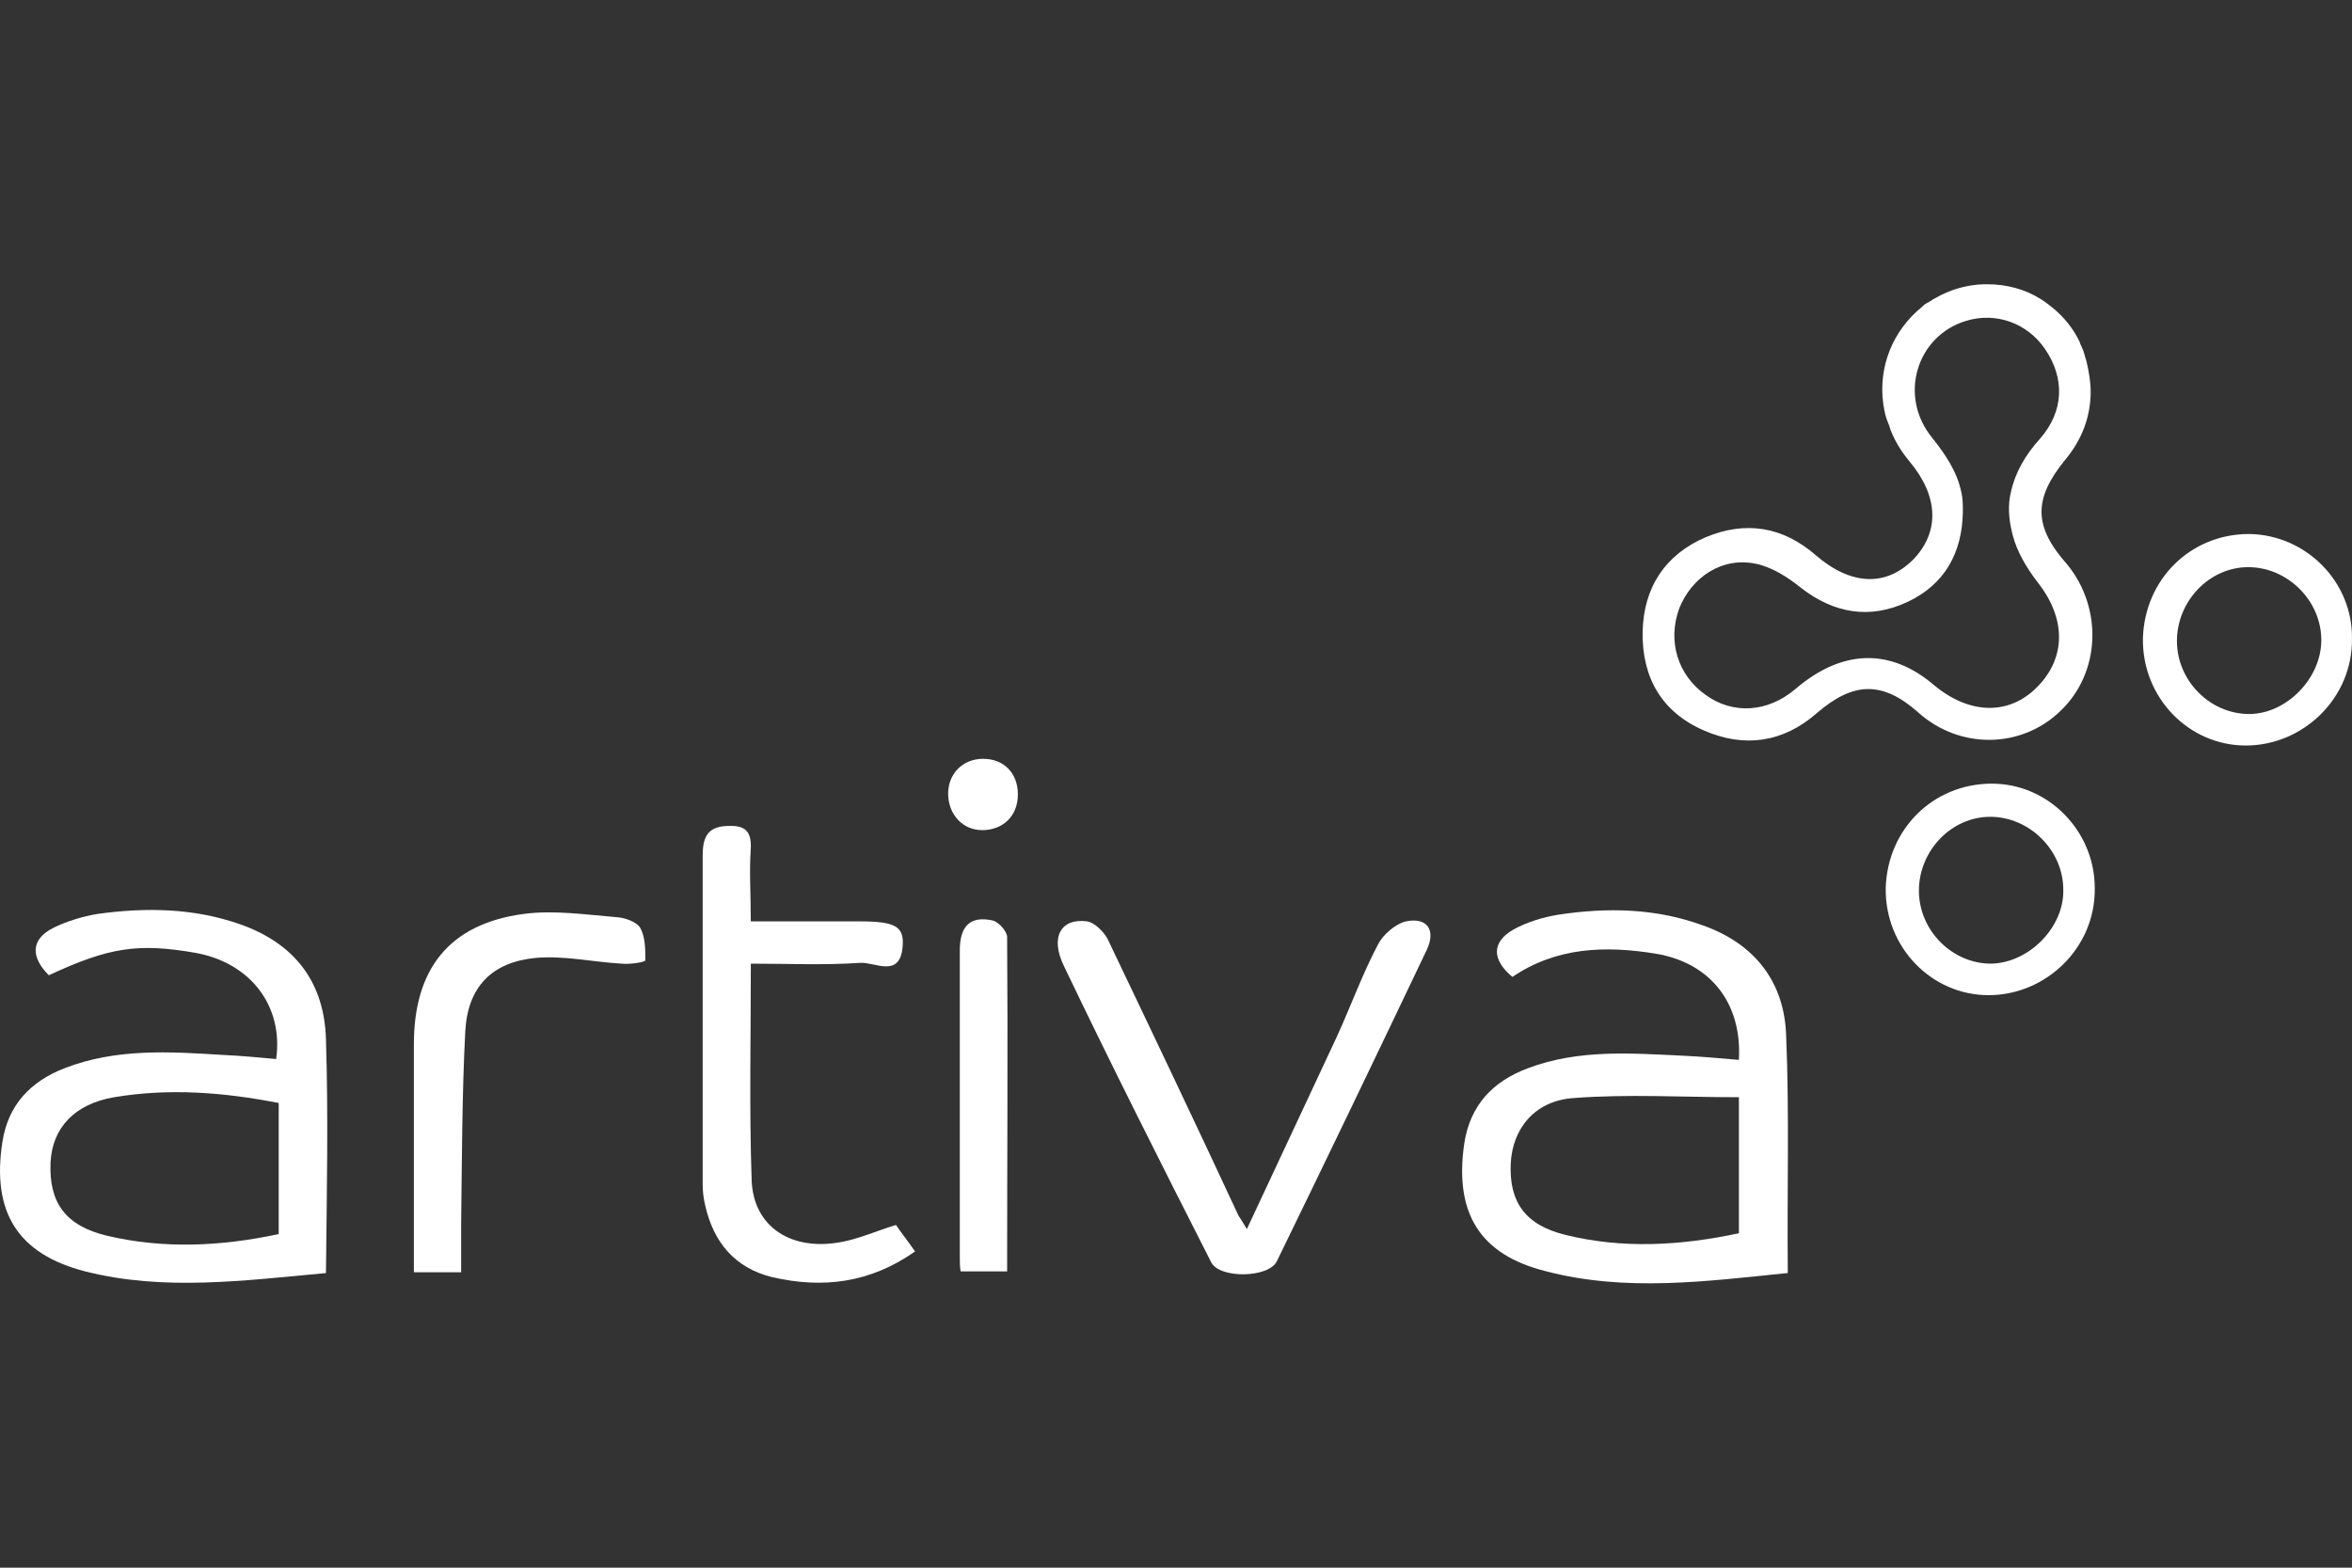 <?xml version="1.0" encoding="UTF-8"?><svg id="Layer_1" xmlns="http://www.w3.org/2000/svg" viewBox="0 0 600 400"><rect x="0" y="0" width="600" height="400" fill="#333333" stroke="none"/><defs><style>.cls-1{fill:#fff;}</style></defs><path class="cls-1" d="M526.77,117.41c4.23-5.08,6.35-10.58,6.56-16.72v-.85c0-2.33-.42-4.87-1.06-7.62-.42-1.27-.63-2.54-1.27-3.81-.21-.42-.42-.85-.42-1.06-1.69-3.6-4.02-6.35-6.77-8.68-1.06-.85-2.12-1.69-3.17-2.33-4.02-2.54-8.68-3.81-13.76-3.81-5.5,0-10.58,1.69-15.03,4.66-.21,0-.21,.21-.42,.21-.42,.21-.63,.42-1.06,.85-7.62,6.14-11.22,15.45-9.95,24.76,0,.42,.21,.85,.21,1.27s.21,.63,.21,1.06c.21,1.06,.63,2.12,1.06,3.17,.21,.42,.21,.85,.42,1.27,1.06,2.75,2.75,5.5,4.87,8.04,7.41,8.89,7.62,17.99,.85,24.97-6.98,6.98-15.87,6.56-24.76-1.06-8.47-7.41-17.99-8.89-28.15-4.66-10.37,4.44-15.87,12.91-16.09,24.13-.21,11.64,4.87,20.53,15.66,25.19,10.16,4.44,20.11,3.17,28.78-4.44,9.31-8.04,16.72-8.25,25.82-.21,10.58,9.52,26.24,9.31,36.19-.21,10.37-9.74,11.01-26.24,1.9-37.46-8.68-9.74-8.68-16.72-.63-26.67Zm-6.98,57.78c-7.2,7.41-17.36,7.2-26.46-.42-11.22-9.52-23.49-9.1-35.35,1.06-6.98,5.93-15.87,6.56-22.86,1.48-7.2-5.08-9.74-13.76-6.77-22.01,3.17-8.04,11.01-13.33,19.68-11.43,4.02,.85,8.04,3.39,11.43,6.14,8.47,6.56,17.57,8.04,27.09,3.6,9.52-4.44,13.97-12.49,14.18-22.86,0-1.9,0-3.6-.42-5.29-1.06-5.08-4.02-9.52-7.41-13.76-8.68-10.58-4.02-26.03,8.68-29.84,7.62-2.33,15.66,.63,20.11,7.2,5.08,7.41,4.87,15.87-1.27,22.86-3.81,4.23-6.35,8.68-7.41,13.55-.85,3.39-.63,6.98,.42,11.01,1.06,4.23,3.6,8.47,6.35,12.06,7.2,9.1,7.41,19.05,0,26.67Z"/><path class="cls-1" d="M83.15,265.14c-.42-14.6-8.04-24.55-22.22-29.42-11.64-4.02-23.7-4.23-35.98-2.54-3.81,.63-8.04,1.9-11.43,3.6-5.71,2.96-5.71,7.41-1.06,12.06,15.45-7.2,22.86-8.25,37.46-5.71,13.97,2.54,22.43,13.55,20.53,27.09-4.44-.42-9.1-.85-13.76-1.06-13.55-.85-27.09-1.69-40.21,3.39-8.68,3.39-14.39,9.31-15.87,18.84-2.75,17.78,3.81,28.57,21.16,33.02,20.11,5.08,40.43,2.33,61.38,.42,.21-20.32,.63-40,0-59.69Zm-12.06,49.74c-14.82,3.17-29.42,3.81-43.81,.42-10.58-2.54-14.82-8.47-14.39-18.63,.42-8.89,6.14-15.03,16.3-16.72,13.97-2.33,27.73-1.27,41.91,1.48v33.44Z"/><path class="cls-1" d="M455.65,264.3c-.42-13.76-8.04-23.49-21.16-28.15-12.06-4.44-24.55-4.66-37.04-2.75-3.81,.63-8.04,1.9-11.43,3.81-5.5,3.17-5.5,7.62-.21,12.06,11.22-7.62,23.7-8.04,36.62-5.93,13.97,2.33,22.01,12.7,21.16,27.09-5.08-.42-9.52-.85-14.18-1.06-13.33-.63-26.67-1.69-39.58,3.17-9.1,3.39-14.82,9.52-16.3,19.26-2.54,17.57,3.81,28.36,20.95,32.59,20.32,5.29,40.85,2.54,61.59,.42-.21-20.53,.42-40.64-.42-60.53Zm-12.06,50.37c-14.82,3.17-29.63,4.02-44.23,.42-10.37-2.54-14.39-8.47-13.97-18.2,.42-8.89,6.14-16.09,16.09-16.72,13.76-1.06,27.73-.21,42.12-.21v34.71Z"/><path class="cls-1" d="M364.01,242.28c-12.7,26.67-25.4,53.12-38.31,79.58-2.12,4.23-14.6,4.44-16.72,.21-12.7-24.97-25.4-50.16-37.46-75.35-3.81-7.62-.85-12.49,5.71-11.64,1.9,.21,4.23,2.54,5.29,4.44,11.22,23.49,22.43,46.99,33.44,70.69,.42,.63,.85,1.27,2.12,3.39,8.04-17.14,15.45-33.02,22.86-48.89,3.6-7.83,6.56-16.09,10.58-23.7,1.27-2.54,4.44-5.29,7.2-5.93,5.29-1.06,7.62,2.12,5.29,7.2Z"/><path class="cls-1" d="M233.42,319.32c-11.43,8.04-23.49,9.52-36.4,6.56-9.52-2.33-15.03-8.89-17.14-18.41-.42-1.69-.63-3.6-.63-5.29v-83.6c0-4.44,.85-7.62,6.14-7.83,4.23-.21,6.35,.85,6.14,5.71-.42,5.93,0,11.64,0,18.63h27.73c9.1,0,11.43,1.27,11.01,6.35-.63,8.25-6.98,4.02-10.79,4.23-9.1,.63-18.2,.21-27.94,.21,0,19.05-.42,37.04,.21,55.24,.42,12.06,10.37,18.41,23.49,15.66,4.23-.85,8.47-2.75,13.33-4.23,1.27,1.9,2.96,4.02,4.87,6.77Z"/><path class="cls-1" d="M164.63,245.04c0,.42-3.81,1.06-5.93,.85-7.41-.42-14.82-2.12-22.01-1.48-11.22,1.06-17.36,7.41-17.99,18.63-.85,16.3-.85,32.81-1.06,49.1v12.49h-12.06v-58.2c0-19.26,9.1-30.69,27.94-33.23,7.83-1.06,16.09,.21,24.13,.85,2.12,.21,4.87,1.27,5.71,2.75,1.27,2.33,1.27,5.5,1.27,8.25Z"/><path class="cls-1" d="M508.14,199.95c-15.03,0-26.67,11.64-27.09,26.67-.21,15.03,11.64,27.3,26.24,27.3s27.3-12.06,27.09-27.3c0-14.6-11.85-26.67-26.24-26.67Zm-.21,45.93c-9.95,0-18.41-8.47-18.41-18.63s8.25-18.84,18.2-18.84,18.63,8.47,18.63,18.63c.21,9.52-8.68,18.63-18.41,18.84Z"/><path class="cls-1" d="M573.75,136.25c-15.03,0-26.67,11.64-27.09,26.67-.21,15.03,11.64,27.3,26.24,27.3s27.3-12.06,27.09-27.3c.21-14.39-11.64-26.46-26.24-26.67Zm0,45.93c-9.95,0-18.41-8.47-18.41-18.63s8.25-18.84,18.2-18.84,18.63,8.47,18.63,18.63c0,9.74-8.89,18.84-18.41,18.84Z"/><path class="cls-1" d="M256.91,324.4h-11.85c-.21-1.27-.21-2.12-.21-3.17v-78.73c0-6.35,2.75-8.89,8.47-7.62,1.48,.42,3.6,2.75,3.6,4.23,.21,28.36,0,56.51,0,85.29Z"/><path class="cls-1" d="M259.66,202.71c0,5.5-3.81,9.1-9.1,9.1-4.87,0-8.47-3.81-8.68-8.89-.21-5.29,3.6-9.31,8.89-9.31,5.29,0,8.89,3.6,8.89,9.1Z"/></svg>